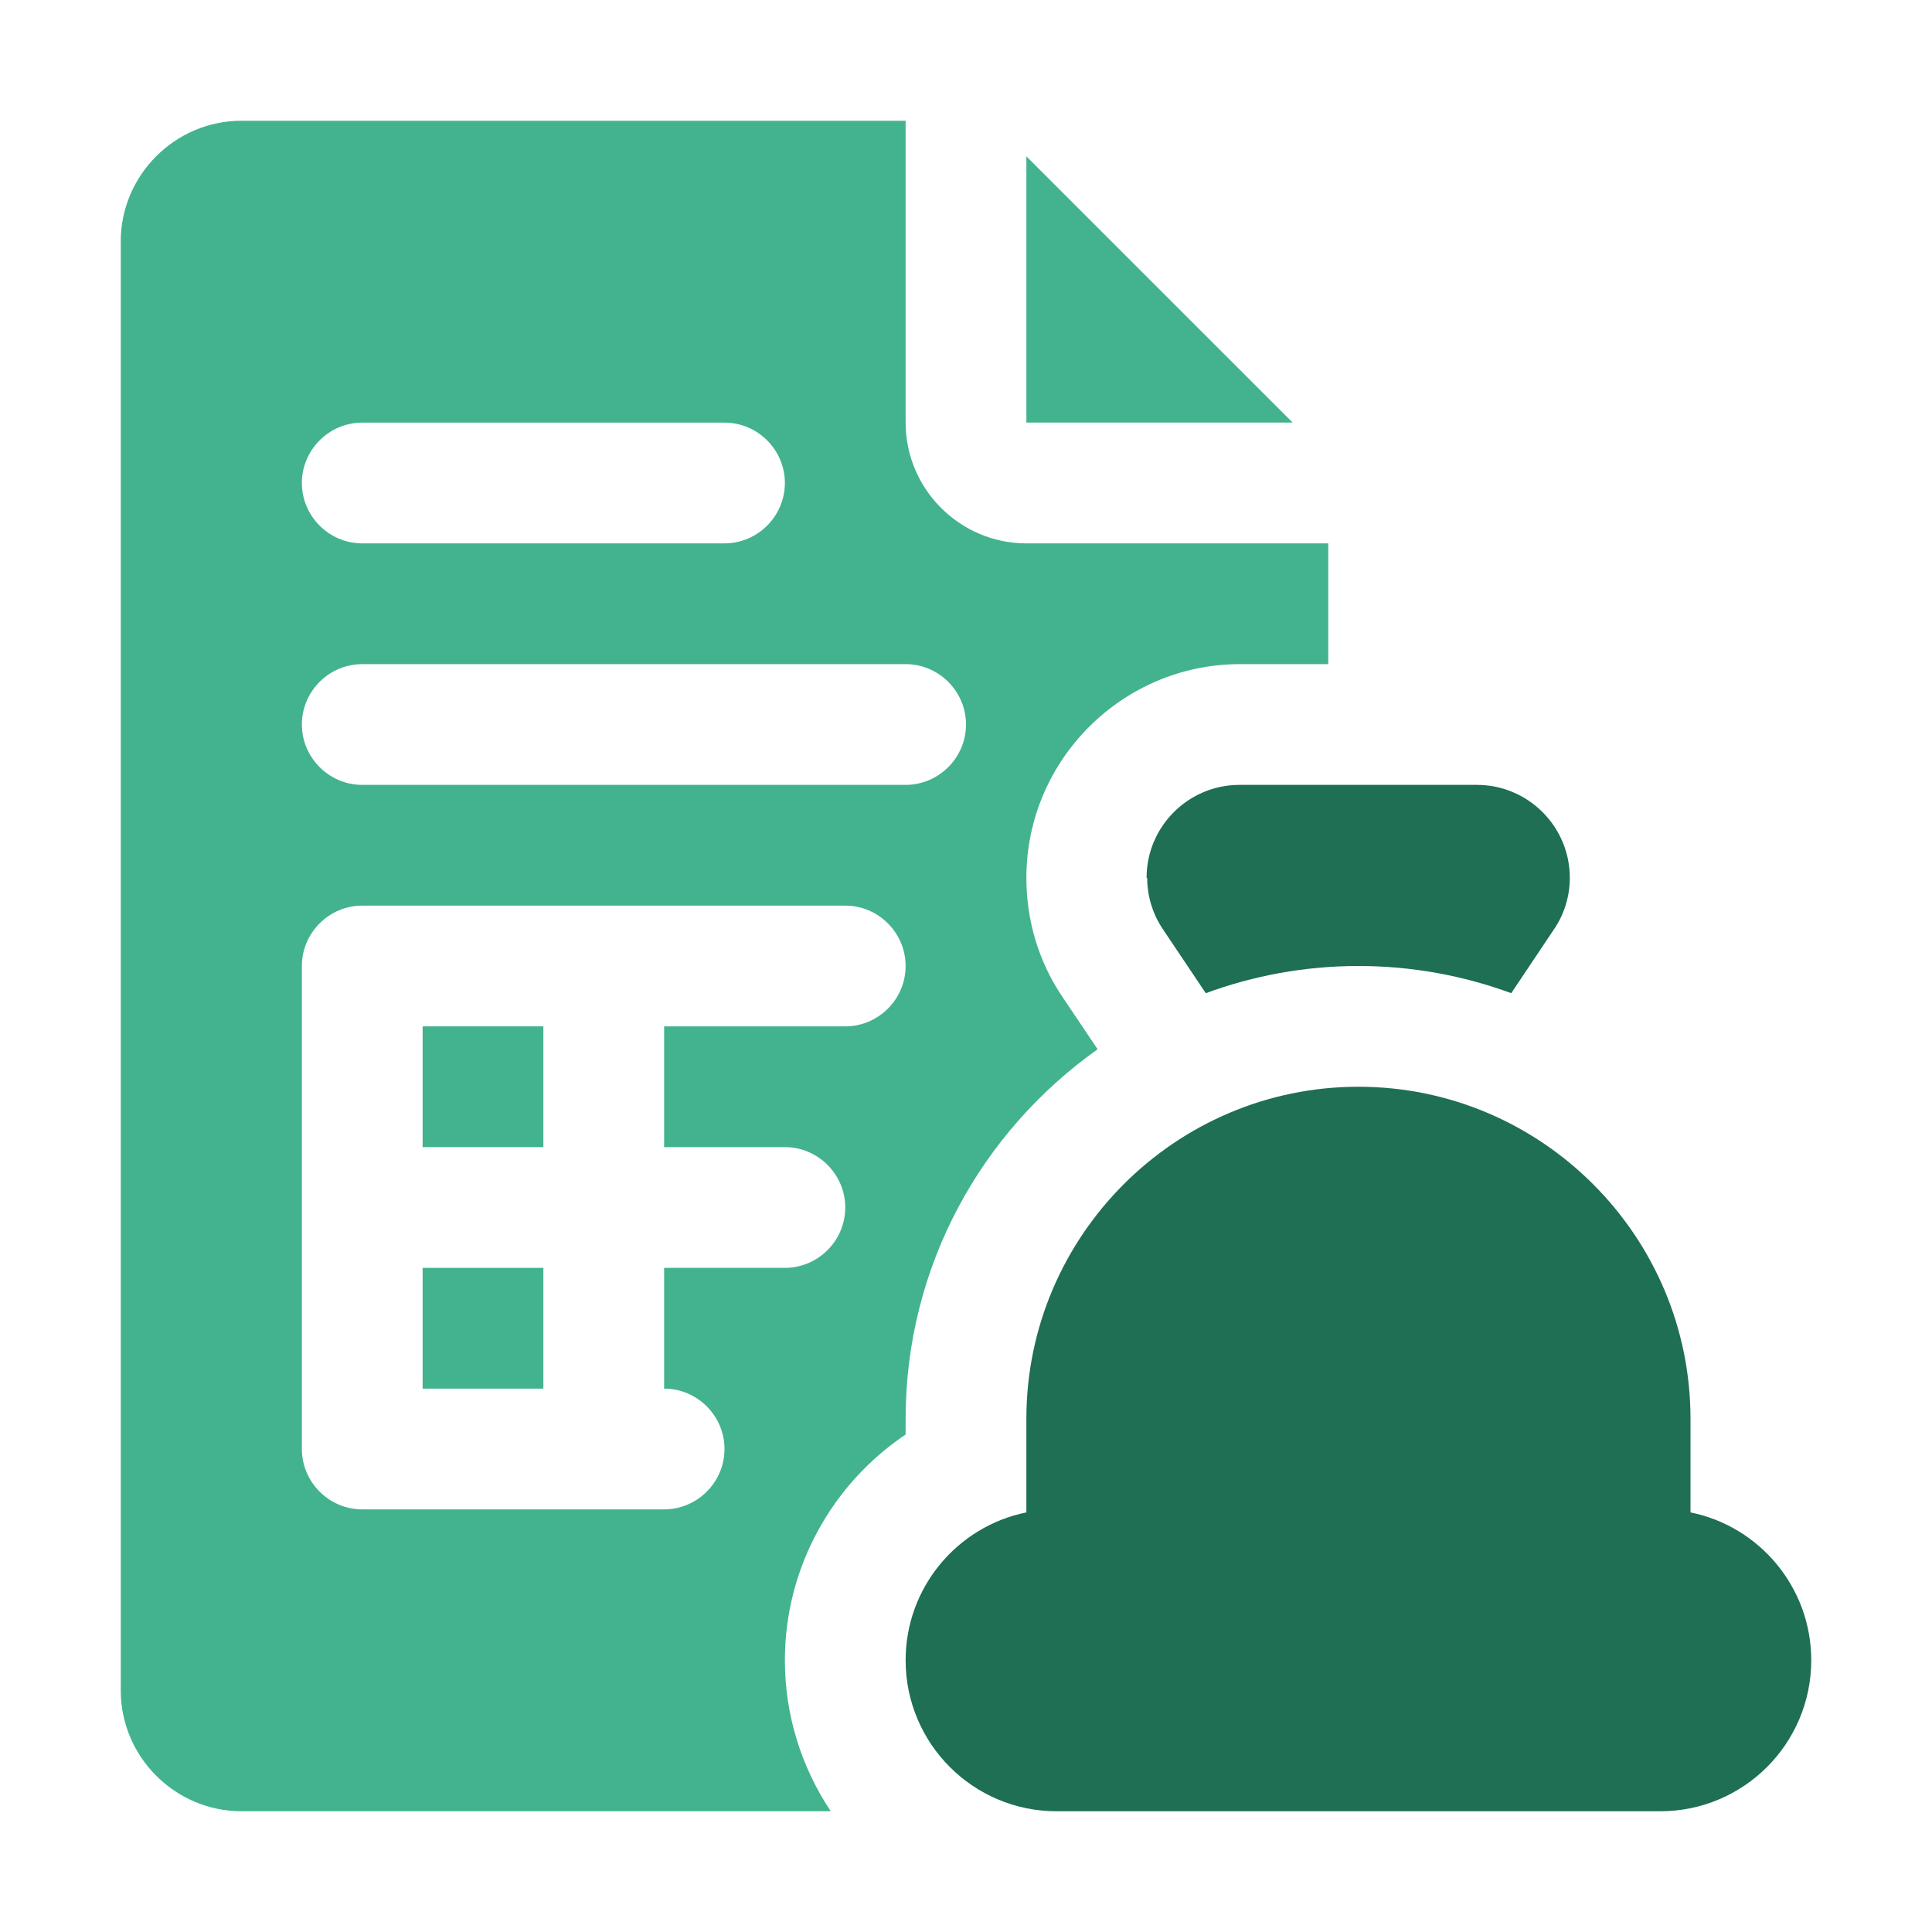 <svg width="28" height="28" viewBox="0 0 28 28" fill="none" xmlns="http://www.w3.org/2000/svg">
<g id="fi_16442284">
<path id="Vector" d="M6.125 14.875H7.875V16.625H6.125V14.875Z" fill="#42B38E"/>
<path id="Vector_2" d="M14.875 2.266V6.124H18.734L14.875 2.266Z" fill="#42B38E"/>
<path id="Vector_3" d="M6.125 18.375H7.875V20.125H6.125V18.375Z" fill="#42B38E"/>
<path id="Vector_4" d="M16.626 12.723C16.626 12.985 16.705 13.248 16.853 13.466L17.475 14.394C18.166 14.14 18.91 14 19.688 14C20.467 14 21.211 14.14 21.902 14.394L22.523 13.466C22.672 13.248 22.751 12.985 22.751 12.723C22.751 11.979 22.147 11.375 21.403 11.375H17.965C17.221 11.375 16.617 11.979 16.617 12.723H16.626Z" fill="#1E6F54"/>
<path id="Vector_5" d="M24.5 21.919V20.562C24.5 17.911 22.339 15.75 19.688 15.75C17.036 15.75 14.875 17.911 14.875 20.562V21.919C13.877 22.12 13.125 23.004 13.125 24.062C13.125 25.27 14.105 26.25 15.312 26.25H24.062C25.27 26.25 26.25 25.27 26.25 24.062C26.25 23.004 25.497 22.12 24.5 21.919Z" fill="#1E6F54"/>
<path id="Vector_6" d="M13.125 20.79V20.562C13.125 18.349 14.227 16.398 15.908 15.207L15.391 14.438C15.05 13.93 14.875 13.335 14.875 12.723C14.875 11.016 16.266 9.625 17.973 9.625H19.25V7.875H14.875C13.912 7.875 13.125 7.088 13.125 6.125V1.75H3.5C2.538 1.75 1.75 2.538 1.75 3.5V24.5C1.75 25.462 2.538 26.25 3.5 26.25H12.04C11.62 25.62 11.375 24.867 11.375 24.062C11.375 22.724 12.057 21.508 13.125 20.79ZM5.25 6.125H10.5C10.981 6.125 11.375 6.519 11.375 7C11.375 7.481 10.981 7.875 10.5 7.875H5.25C4.769 7.875 4.375 7.481 4.375 7C4.375 6.519 4.769 6.125 5.25 6.125ZM5.25 9.625H13.125C13.606 9.625 14 10.019 14 10.5C14 10.981 13.606 11.375 13.125 11.375H5.25C4.769 11.375 4.375 10.981 4.375 10.5C4.375 10.019 4.769 9.625 5.25 9.625ZM11.375 16.625C11.856 16.625 12.25 17.019 12.25 17.5C12.25 17.981 11.856 18.375 11.375 18.375H9.625V20.125C10.106 20.125 10.5 20.519 10.5 21C10.5 21.481 10.106 21.875 9.625 21.875H5.25C4.769 21.875 4.375 21.481 4.375 21V14C4.375 13.519 4.769 13.125 5.25 13.125H12.25C12.731 13.125 13.125 13.519 13.125 14C13.125 14.481 12.731 14.875 12.25 14.875H9.625V16.625H11.375Z" fill="#42B38E"/>
</g>
</svg>
